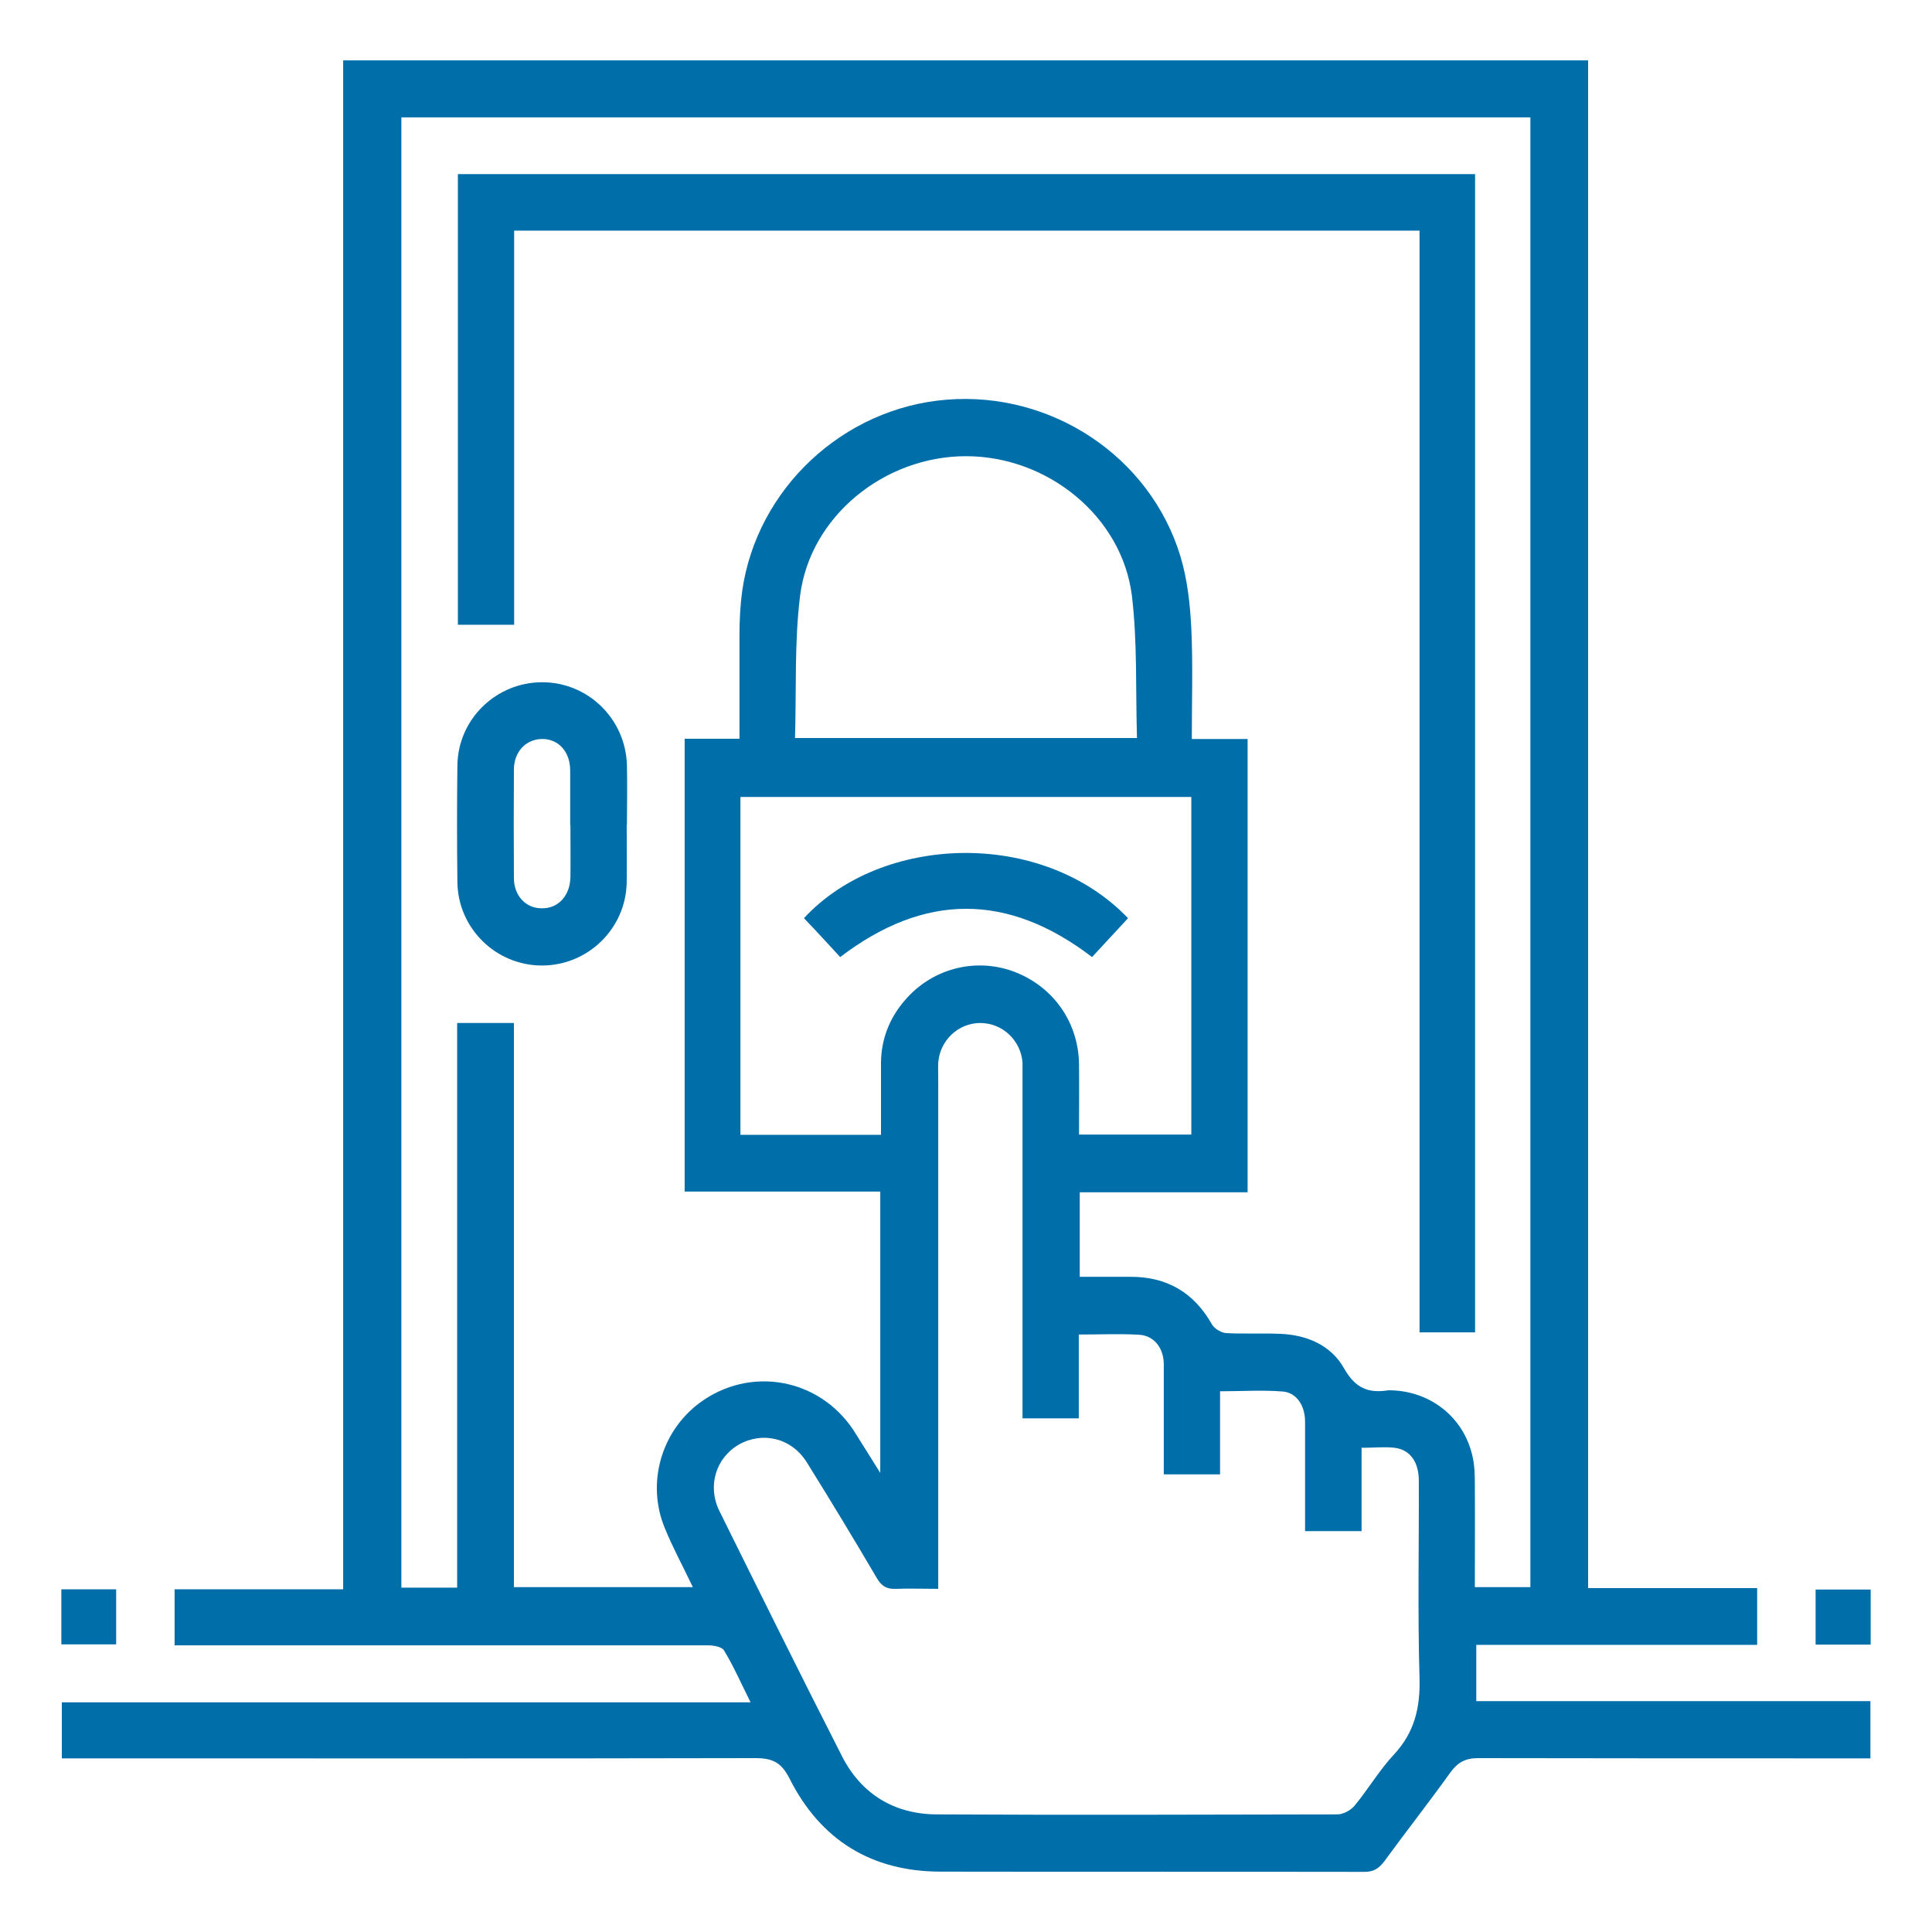 <?xml version="1.0" encoding="UTF-8"?>
<svg id="Layer_1" data-name="Layer 1" xmlns="http://www.w3.org/2000/svg" viewBox="0 0 80 80">
  <defs>
    <style>
      .cls-1 {
        fill: #006ea9;
      }
    </style>
  </defs>
  <path class="cls-1" d="m31.08,70.49c-.41-.82-.71-1.51-1.1-2.15-.09-.15-.43-.21-.66-.21-6.25,0-12.5,0-18.74,0h-3.35v-2.32h6.98V2.5h51.55v63.26h7v2.35h-11.63v2.33h16.32v2.37h-.66c-5.2,0-10.39,0-15.58-.01-.54,0-.85.18-1.15.59-.89,1.24-1.83,2.44-2.73,3.67-.23.31-.46.46-.86.45-5.84-.01-11.67,0-17.52-.01-2.86,0-4.98-1.31-6.26-3.86-.34-.67-.71-.84-1.42-.84-9.33.02-18.67.01-27.99.01h-.72v-2.32h28.53Zm-.46-39.9c0-1.48,0-2.88,0-4.29,0-.6.03-1.21.11-1.81.6-4.26,4.19-7.6,8.47-7.94,4.35-.35,8.43,2.36,9.68,6.49.29.96.4,1.99.45,2.99.07,1.5.02,2.99.02,4.57h2.31v18.77h-6.95v3.5h2.08c1.53-.01,2.65.65,3.4,1.98.1.17.37.33.57.35.74.04,1.48,0,2.23.03,1.12.04,2.13.47,2.67,1.44.46.81,1,1.03,1.82.9h.12c1.64.04,3.01,1.12,3.37,2.72.09.38.1.77.1,1.16.01,1.42,0,2.84,0,4.27h2.3V4.86H16.62v60.88h2.31v-23.38h2.35v23.36h7.41c-.41-.86-.83-1.63-1.16-2.44-.77-1.85-.16-4,1.44-5.19,2.08-1.54,4.94-1.03,6.37,1.13.35.55.69,1.1,1.11,1.77v-11.65h-8.1v-18.75h2.29Zm25.76,29.34v3.47h-2.34v-4.53c0-.67-.35-1.2-.92-1.25-.85-.07-1.69-.01-2.6-.01v3.44h-2.33v-.69c0-1.29,0-2.58,0-3.86,0-.68-.4-1.19-1.01-1.23-.81-.05-1.63-.01-2.51-.01v3.47h-2.33v-14.09c0-.21,0-.43,0-.64-.07-.93-.84-1.64-1.75-1.64s-1.67.72-1.74,1.64c-.01.21,0,.43,0,.64v21.15c-.65,0-1.19-.02-1.74,0-.38.02-.6-.1-.8-.44-.95-1.62-1.92-3.22-2.91-4.81-.63-1-1.83-1.28-2.81-.72-.95.55-1.31,1.72-.8,2.75,1.68,3.39,3.36,6.79,5.08,10.16.8,1.57,2.18,2.4,3.94,2.4,5.53.03,11.05.01,16.57,0,.24,0,.55-.17.71-.36.57-.69,1.03-1.48,1.64-2.13.84-.91,1.08-1.92,1.05-3.13-.08-2.74-.02-5.47-.03-8.2,0-.77-.36-1.28-1-1.36-.42-.05-.85,0-1.35,0h0Zm-19.9-12.94c0-1.03,0-2.01,0-2.99.01-.97.35-1.84.98-2.57,1.11-1.31,2.88-1.78,4.46-1.22,1.65.59,2.73,2.08,2.76,3.84.01.97,0,1.94,0,2.93h4.65v-13.98h-18.67v13.99h5.83Zm-3.57-16.43h14.17c-.06-2,.02-3.97-.21-5.89-.41-3.29-3.49-5.78-6.87-5.78s-6.46,2.49-6.87,5.78c-.24,1.92-.15,3.89-.21,5.89h0Z"/>
  <polygon class="cls-1" points="2.54 68.09 2.54 65.81 4.81 65.81 4.81 68.09 2.54 68.09 2.54 68.09 2.54 68.09"/>
  <polygon class="cls-1" points="77.46 68.1 75.18 68.1 75.18 65.82 77.46 65.82 77.46 68.1 77.46 68.1 77.46 68.1"/>
  <polygon class="cls-1" points="61.08 7.21 61.08 55.17 58.78 55.17 58.78 9.55 21.29 9.55 21.29 25.87 18.96 25.87 18.96 7.21 61.08 7.21 61.08 7.21 61.08 7.21"/>
  <path class="cls-1" d="m25.95,34.15c0,.8.01,1.6,0,2.4-.04,1.91-1.61,3.43-3.51,3.43s-3.47-1.53-3.5-3.44c-.02-1.62-.02-3.24,0-4.86.03-1.91,1.61-3.43,3.51-3.43s3.46,1.52,3.51,3.44c.02.82,0,1.64,0,2.46h0Zm-2.34.02c0-.76,0-1.52,0-2.29-.01-.76-.49-1.28-1.15-1.28-.67,0-1.17.51-1.18,1.25-.01,1.5-.01,3.01,0,4.51,0,.74.51,1.27,1.18,1.25.66,0,1.14-.52,1.16-1.28.01-.72,0-1.45,0-2.17h0Z"/>
  <path class="cls-1" d="m46.72,38.01c-.49.53-.99,1.07-1.5,1.62-3.48-2.66-6.93-2.67-10.43,0-.5-.54-.99-1.08-1.5-1.61,3.21-3.48,9.85-3.72,13.42,0h0Z"/>
</svg>